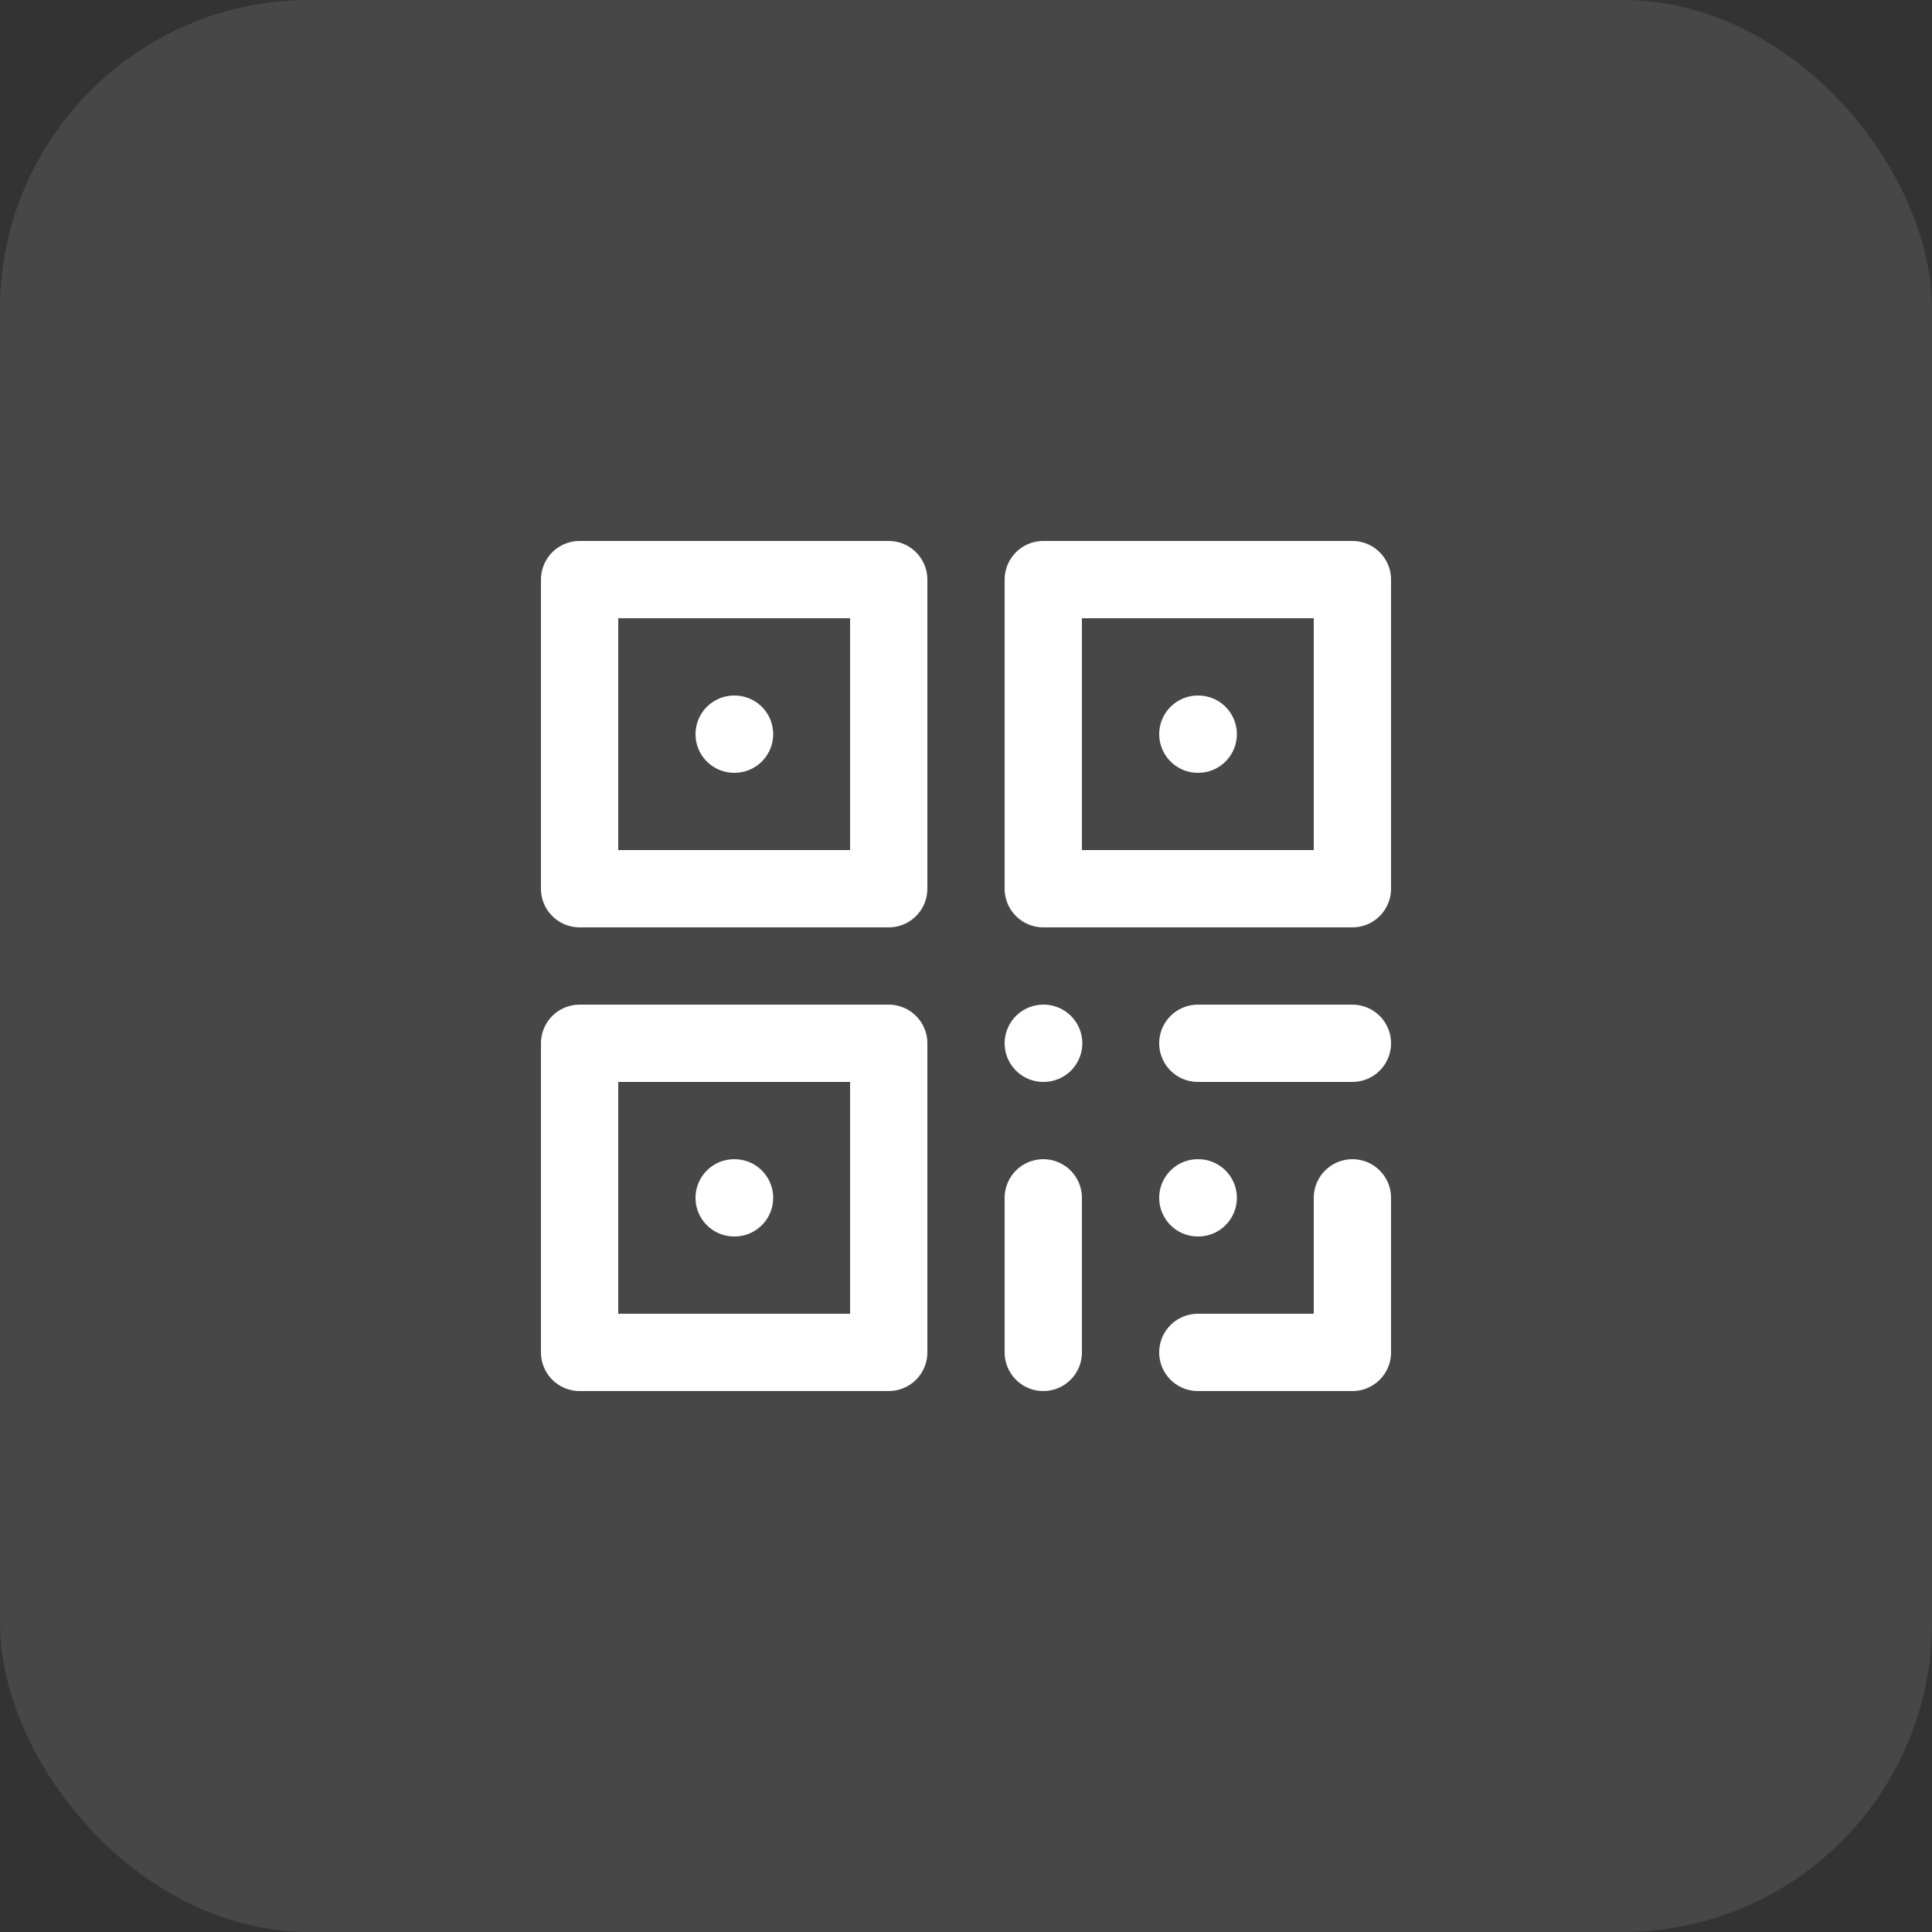 <svg width="50" height="50" viewBox="0 0 50 50" fill="none" xmlns="http://www.w3.org/2000/svg">
<rect x="0" y="0" width="50" height="50" fill="#333333" stroke="none"/>
<rect width="50" height="50" rx="8" fill="white" fill-opacity="0.1"/>
<path d="M23 15H15V23H23V15Z" stroke="white" stroke-width="2" stroke-linecap="round" stroke-linejoin="round"/>
<path d="M19 19H19.01" stroke="white" stroke-width="2" stroke-linecap="round" stroke-linejoin="round"/>
<path d="M35 15H27V23H35V15Z" stroke="white" stroke-width="2" stroke-linecap="round" stroke-linejoin="round"/>
<path d="M31 19H31.01" stroke="white" stroke-width="2" stroke-linecap="round" stroke-linejoin="round"/>
<path d="M23 27H15V35H23V27Z" stroke="white" stroke-width="2" stroke-linecap="round" stroke-linejoin="round"/>
<path d="M19 31H19.01" stroke="white" stroke-width="2" stroke-linecap="round" stroke-linejoin="round"/>
<path d="M27 27H27.01" stroke="white" stroke-width="2" stroke-linecap="round" stroke-linejoin="round"/>
<path d="M31 31H31.01" stroke="white" stroke-width="2" stroke-linecap="round" stroke-linejoin="round"/>
<path d="M31 35H35V31" stroke="white" stroke-width="2" stroke-linecap="round" stroke-linejoin="round"/>
<path d="M27 31V35" stroke="white" stroke-width="2" stroke-linecap="round" stroke-linejoin="round"/>
<path d="M35 27H31" stroke="white" stroke-width="2" stroke-linecap="round" stroke-linejoin="round"/>
</svg>
